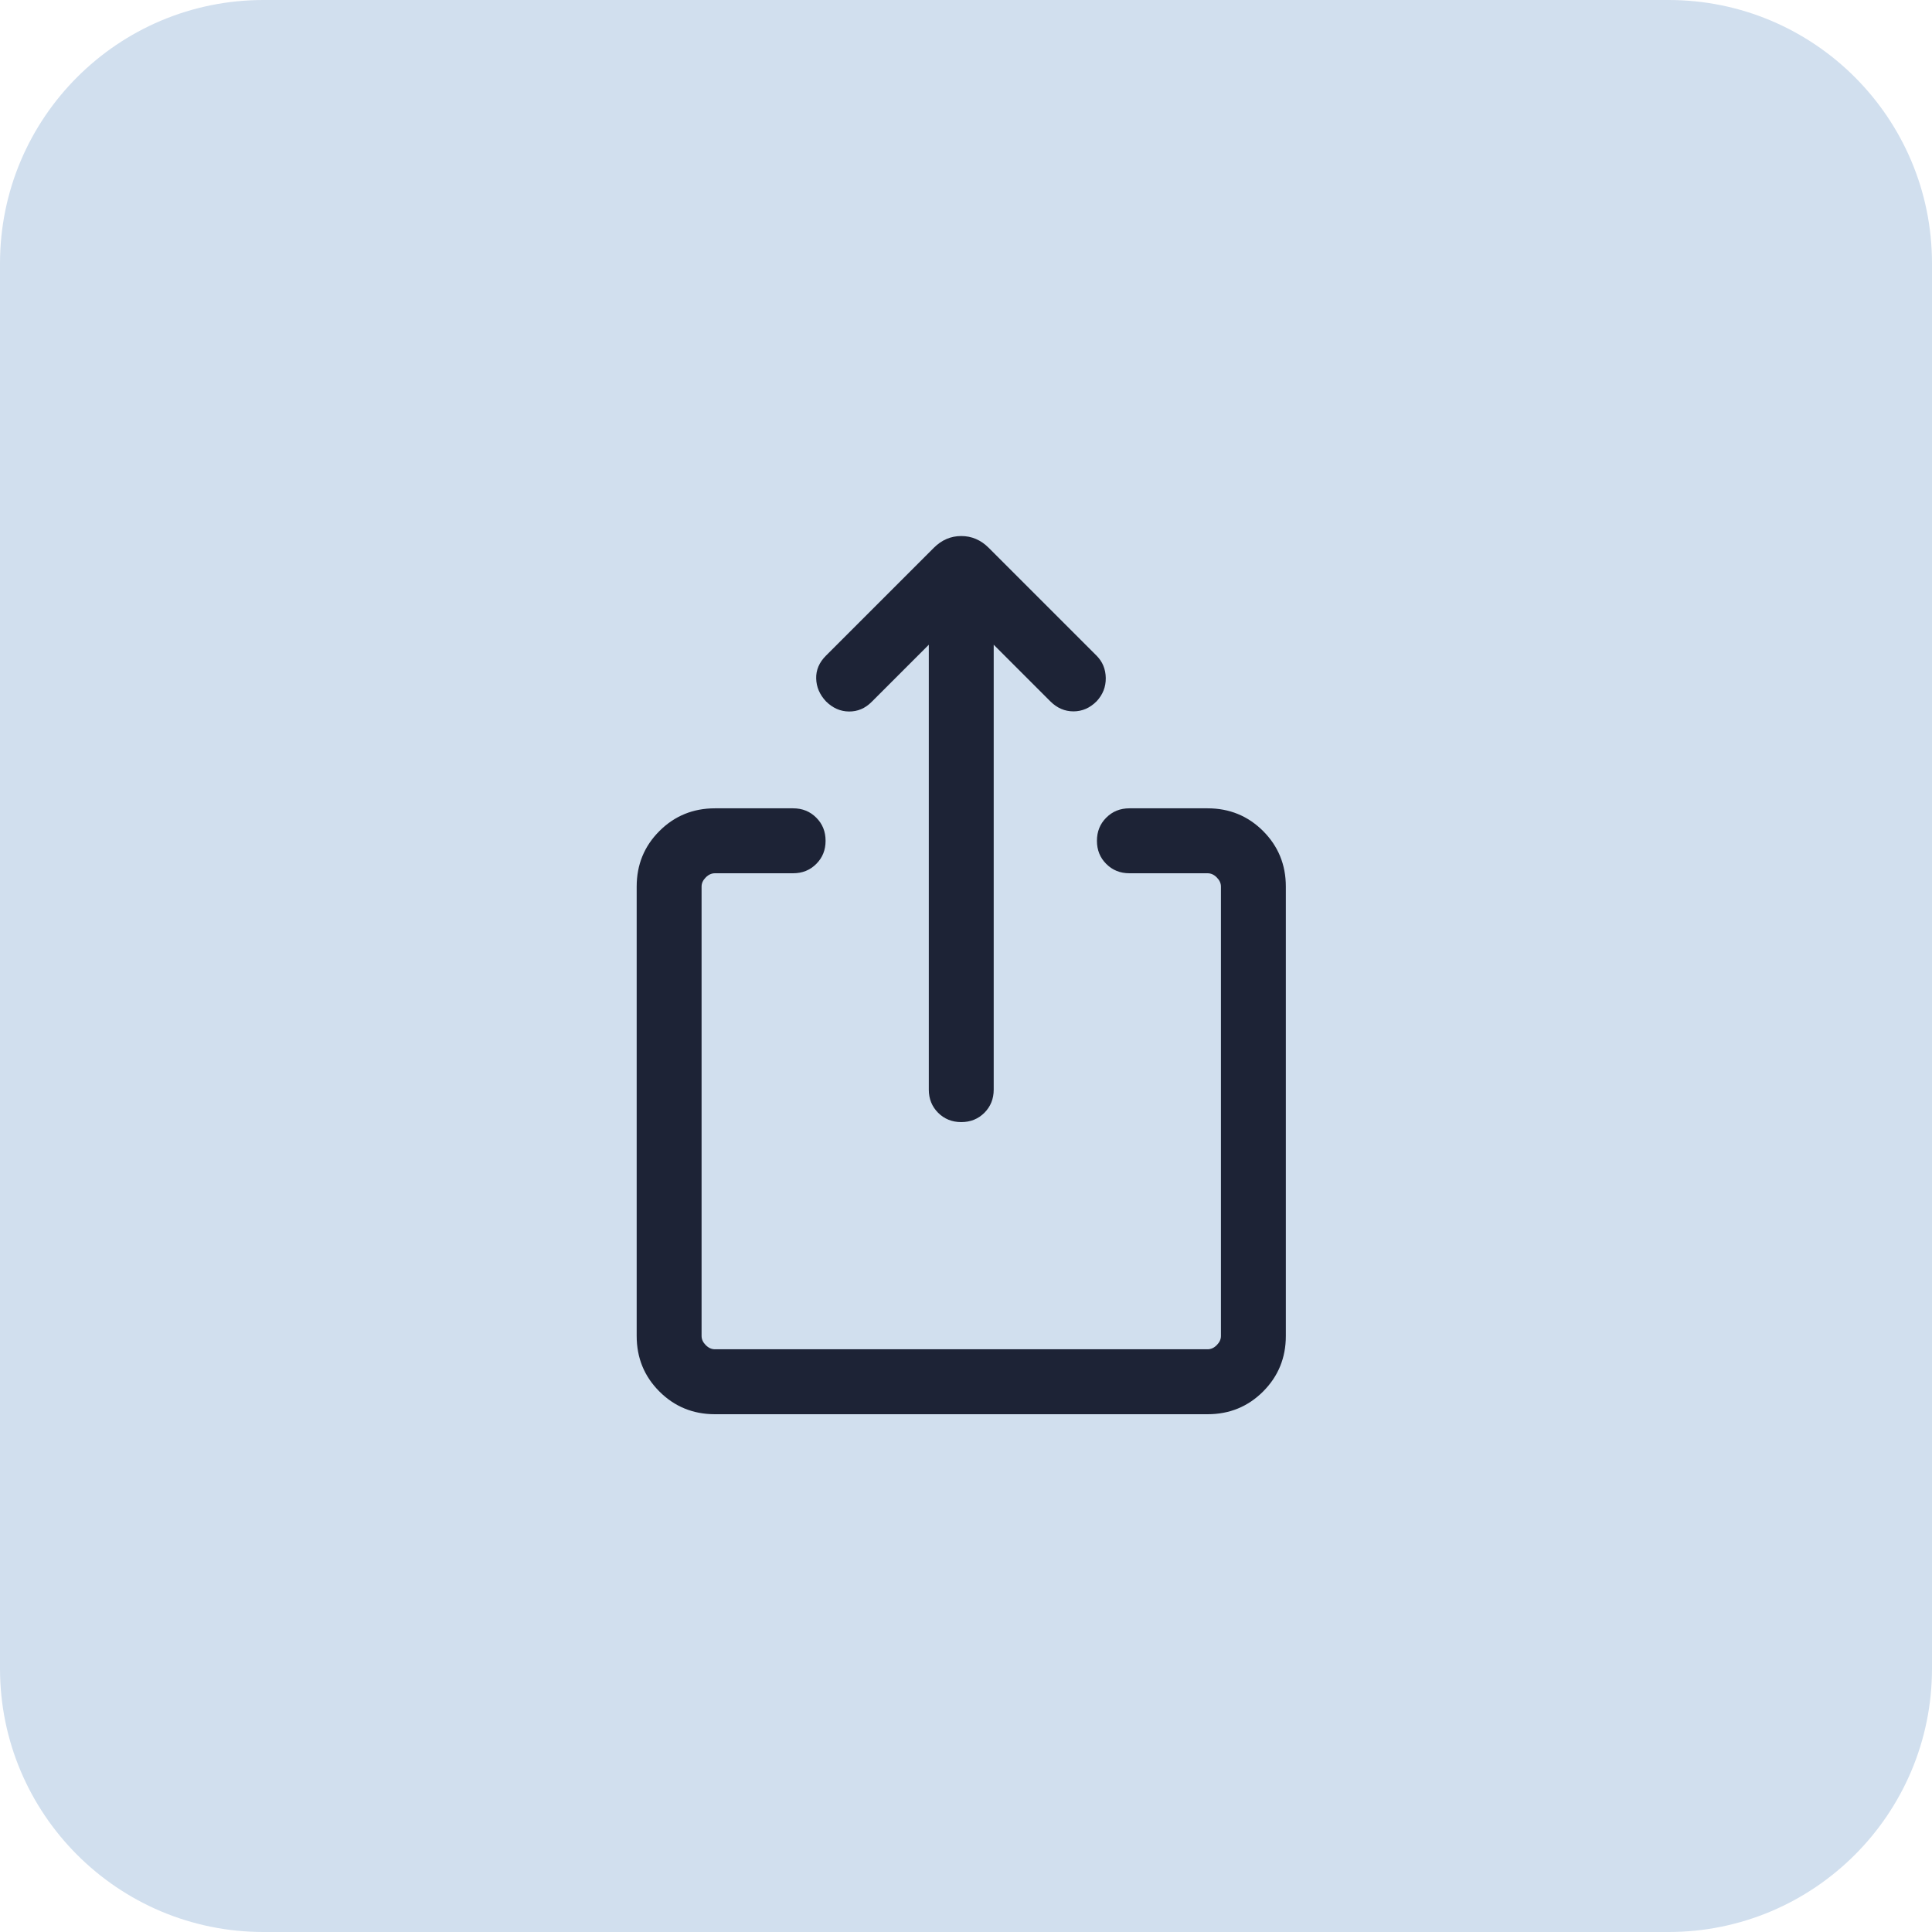 <svg width="44" height="44" viewBox="0 0 44 44" fill="none" xmlns="http://www.w3.org/2000/svg">
<path d="M0 6C0 2.686 2.686 0 6 0H38C41.314 0 44 2.686 44 6V38C44 41.314 41.314 44 38 44H6C2.686 44 0 41.314 0 38V6Z" fill="#D1DFEE"/>
<path d="M16.282 32.208C15.784 32.208 15.362 32.035 15.017 31.69C14.672 31.345 14.5 30.924 14.5 30.426V20.191C14.5 19.693 14.672 19.272 15.017 18.927C15.362 18.582 15.784 18.409 16.282 18.409H18.063C18.273 18.409 18.449 18.48 18.59 18.622C18.732 18.763 18.802 18.939 18.802 19.149C18.802 19.358 18.732 19.534 18.59 19.675C18.449 19.817 18.273 19.888 18.063 19.888H16.282C16.206 19.888 16.136 19.919 16.073 19.983C16.01 20.046 15.978 20.115 15.978 20.191V30.426C15.978 30.502 16.01 30.571 16.073 30.634C16.136 30.698 16.206 30.729 16.282 30.729H27.502C27.578 30.729 27.648 30.698 27.711 30.634C27.774 30.571 27.806 30.502 27.806 30.426V20.191C27.806 20.115 27.774 20.046 27.711 19.983C27.648 19.919 27.578 19.888 27.502 19.888H25.721C25.511 19.888 25.335 19.817 25.194 19.675C25.052 19.534 24.982 19.358 24.982 19.149C24.982 18.939 25.052 18.763 25.194 18.622C25.335 18.48 25.511 18.409 25.721 18.409H27.502C28 18.409 28.422 18.582 28.767 18.927C29.111 19.272 29.284 19.693 29.284 20.191V30.426C29.284 30.924 29.111 31.345 28.767 31.69C28.422 32.035 28 32.208 27.502 32.208H16.282ZM21.153 14.683L19.849 15.987C19.702 16.134 19.531 16.206 19.334 16.204C19.138 16.202 18.963 16.125 18.81 15.972C18.667 15.819 18.593 15.646 18.588 15.453C18.583 15.259 18.657 15.086 18.81 14.933L21.268 12.475C21.447 12.297 21.654 12.208 21.892 12.208C22.13 12.208 22.337 12.297 22.516 12.475L24.974 14.933C25.11 15.07 25.18 15.239 25.183 15.44C25.186 15.642 25.117 15.819 24.974 15.972C24.821 16.125 24.645 16.201 24.447 16.201C24.249 16.201 24.073 16.125 23.92 15.972L22.631 14.683V24.816C22.631 25.026 22.56 25.201 22.419 25.343C22.277 25.484 22.102 25.555 21.892 25.555C21.682 25.555 21.507 25.484 21.365 25.343C21.224 25.201 21.153 25.026 21.153 24.816V14.683Z" fill="#1D2336"/>
</svg>
